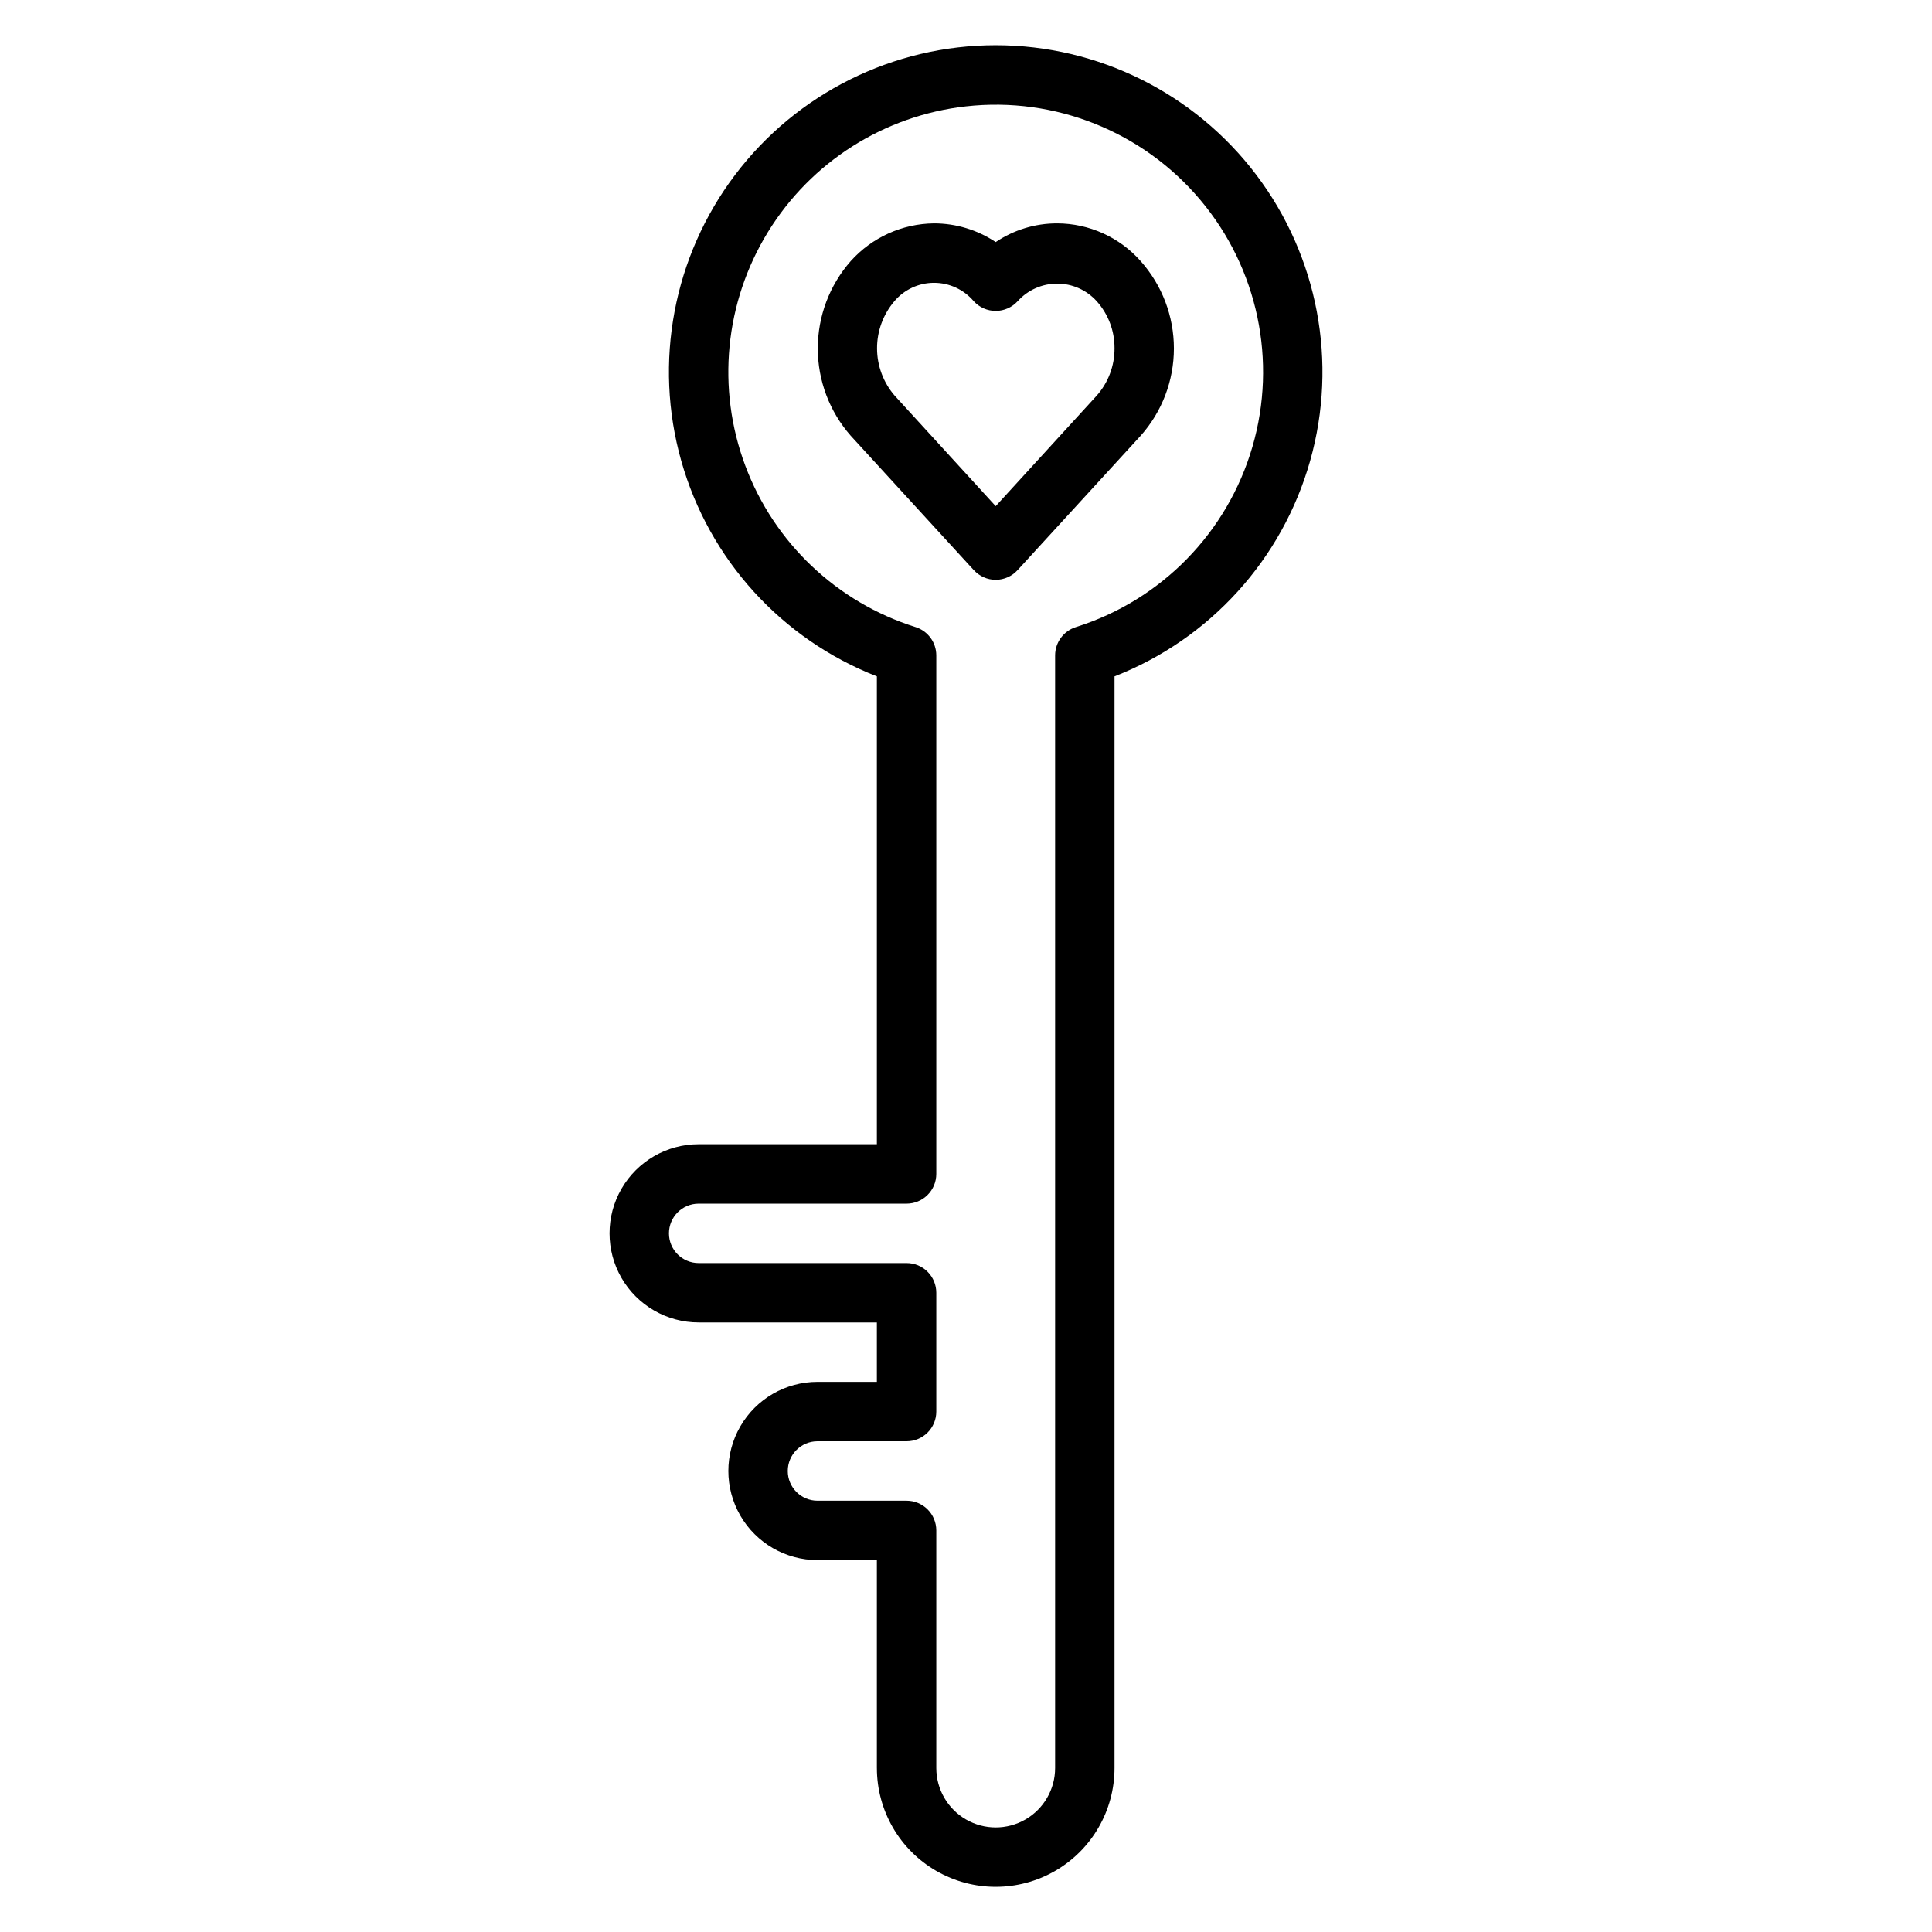 <?xml version="1.0" encoding="UTF-8"?>
<!-- Uploaded to: SVG Repo, www.svgrepo.com, Generator: SVG Repo Mixer Tools -->
<svg fill="#000000" width="800px" height="800px" version="1.1" viewBox="144 144 512 512" xmlns="http://www.w3.org/2000/svg">
 <g>
  <path d="m329.15 447.23c-8.434 0-16.23 4.5-20.449 11.809-4.219 7.305-4.219 16.309 0 23.617 4.219 7.305 12.016 11.805 20.449 11.805h47.23v15.742l-15.742 0.004c-8.434 0-16.23 4.5-20.449 11.809-4.219 7.305-4.219 16.309 0 23.617 4.219 7.305 12.016 11.805 20.449 11.805h15.742v55.105h0.004c0 11.25 6 21.645 15.742 27.27s21.746 5.625 31.488 0c9.742-5.625 15.746-16.02 15.746-27.27v-289.3c25.27-9.863 44.457-31.004 51.84-57.109 7.379-26.105 2.098-54.16-14.27-75.797-16.371-21.637-41.93-34.352-69.059-34.352s-52.691 12.715-69.059 34.352c-16.367 21.637-21.648 49.691-14.27 75.797 7.379 26.105 26.566 47.246 51.84 57.109v123.98zm57.465-137.05h0.004c-20.828-6.551-37.477-22.336-45.117-42.789-7.644-20.453-5.43-43.285 6-61.887 11.43-18.605 30.801-30.898 52.5-33.32 23.543-2.637 46.844 6.668 62.094 24.797 15.254 18.125 20.434 42.676 13.809 65.422s-24.176 40.672-46.777 47.777c-3.269 1.027-5.496 4.051-5.512 7.477v294.89c0 5.625-3 10.824-7.871 13.637-4.871 2.812-10.871 2.812-15.742 0s-7.875-8.012-7.875-13.637v-62.977c0-2.086-0.828-4.09-2.305-5.566-1.477-1.477-3.477-2.305-5.566-2.305h-23.617c-4.348 0-7.871-3.523-7.871-7.871 0-4.348 3.523-7.875 7.871-7.875h23.617c2.09 0 4.09-0.828 5.566-2.305 1.477-1.477 2.305-3.477 2.305-5.566v-31.488c0-2.086-0.828-4.09-2.305-5.566-1.477-1.477-3.477-2.305-5.566-2.305h-55.105c-4.348 0-7.871-3.523-7.871-7.871s3.523-7.871 7.871-7.871h55.105c2.09 0 4.09-0.832 5.566-2.309 1.477-1.477 2.305-3.477 2.305-5.566v-137.45c-0.012-3.426-2.242-6.449-5.508-7.477z"/>
  <path d="m407.87 297.66c2.223-0.008 4.336-0.949 5.824-2.602l32.59-35.582v0.004c5.676-6.375 8.812-14.609 8.812-23.145s-3.137-16.773-8.812-23.145c-5.609-6.332-13.656-9.973-22.121-9.996-5.805-0.012-11.48 1.715-16.293 4.957-4.848-3.238-10.547-4.961-16.375-4.957-8.422 0.098-16.418 3.723-22.043 9.996-5.629 6.394-8.73 14.625-8.73 23.145 0 8.52 3.102 16.746 8.73 23.145l32.59 35.582 0.004-0.004c1.488 1.652 3.602 2.594 5.824 2.602zm-26.844-73.84c2.617-3.09 6.461-4.871 10.508-4.871 4.051 0 7.894 1.781 10.512 4.871 1.492 1.641 3.606 2.574 5.824 2.574s4.332-0.934 5.824-2.574c2.672-2.969 6.477-4.66 10.469-4.66 3.992 0 7.801 1.691 10.473 4.66 3.062 3.414 4.746 7.848 4.723 12.438 0.039 4.637-1.645 9.125-4.723 12.594l-26.766 29.285-26.766-29.285c-3.004-3.473-4.664-7.91-4.676-12.5-0.016-4.594 1.617-9.039 4.598-12.531z"/>
 </g>
</svg>
